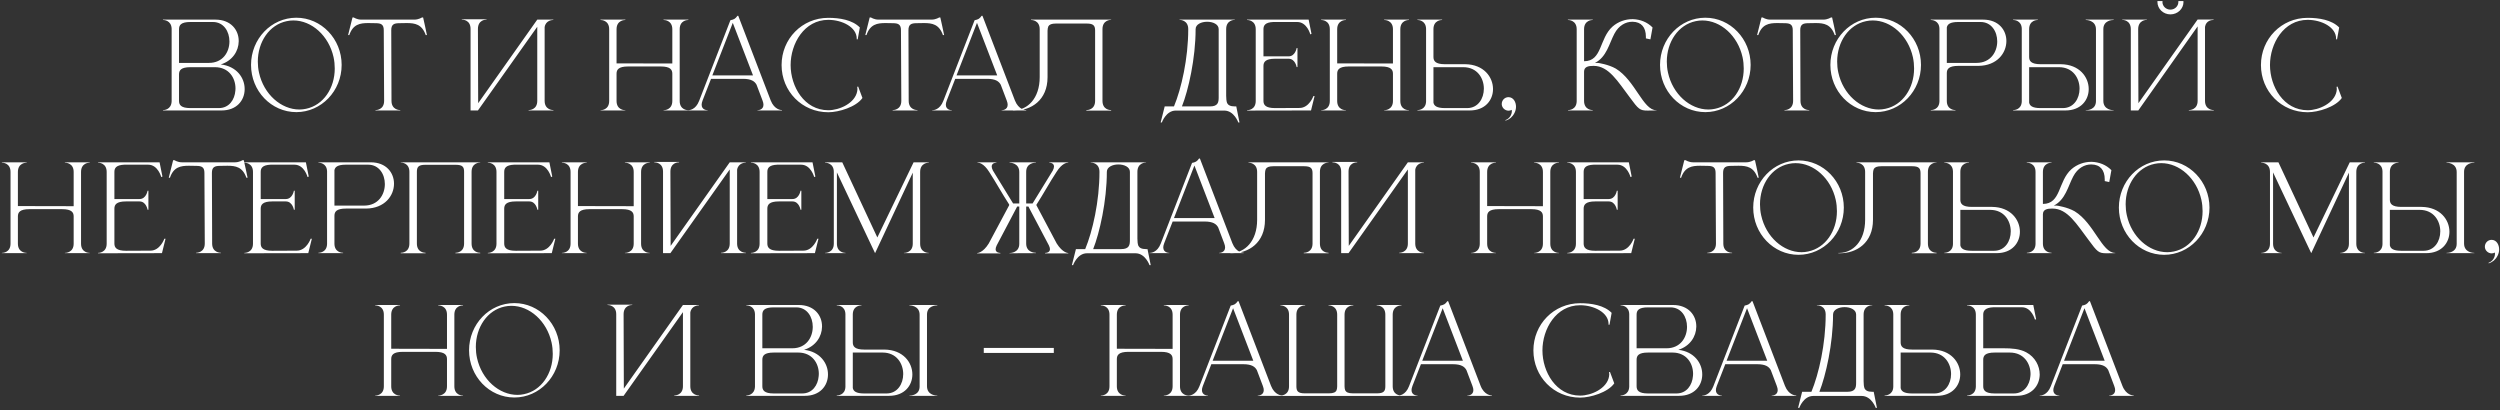 <?xml version="1.0" encoding="UTF-8"?> <svg xmlns="http://www.w3.org/2000/svg" width="841" height="138" viewBox="0 0 841 138" fill="none"><rect x="0" y="0" width="841" height="138" fill="#333333" stroke="none"/> <path d="M60.221 21.16H70.301C74.941 21.16 77.141 17.56 77.181 14.04V13.92C77.181 10.6 75.261 7.4 71.621 7.4H64.061C60.821 7.4 60.221 8.48 60.221 9.84V21.16ZM60.221 25.04V33.92C60.221 35.24 60.821 36.36 64.061 36.36H73.621C77.061 36.36 78.941 33.56 79.181 30.48C79.221 30.24 79.221 30 79.221 29.76C79.221 26.2 76.981 22.6 72.301 22.6H64.061C60.821 22.6 60.221 23.68 60.221 25.04ZM57.741 34.08V9.64C57.621 6.8 55.101 6.72 54.861 6.72H54.821V6.6H72.461C77.661 6.6 80.301 10.08 80.301 13.76V13.92C80.261 17.16 78.221 20.44 74.261 21.68C79.621 22.28 82.301 26.2 82.301 29.92V30.16C82.221 33.8 79.621 37.16 74.501 37.16H54.821V37.04H54.861C55.101 37.04 57.621 36.96 57.741 34.08ZM99.69 5.96C108.09 5.96 114.93 13.08 114.93 21.84C114.93 30.6 108.09 37.72 99.69 37.72C91.25 37.72 84.45 30.6 84.45 21.84C84.45 13.08 91.25 5.96 99.69 5.96ZM96.45 7.12C90.61 8.32 86.73 14.08 86.73 20.72C86.73 21.92 86.85 23.2 87.13 24.44C88.73 31.72 94.57 36.84 100.73 36.84C101.45 36.84 102.21 36.76 102.93 36.6C108.77 35.4 112.61 29.68 112.61 23.04C112.61 21.8 112.49 20.52 112.21 19.24C110.61 12 104.85 6.88 98.69 6.88C97.93 6.88 97.21 6.96 96.45 7.12ZM134.658 37.16H126.298V37.04C126.578 37.04 129.218 36.96 129.218 33.92L129.098 10.16C129.098 8.24 128.218 7.8 126.338 7.8L123.898 7.76C121.098 7.76 118.738 8.16 117.498 11.8H117.098L118.578 5.88H119.018C119.018 5.88 120.098 6.6 121.498 6.6H139.418C140.818 6.6 141.938 5.88 141.938 5.88H142.338C142.818 7.84 143.178 9.8 143.618 11.8H143.218C141.938 8.16 139.618 7.76 136.818 7.76L134.378 7.8C132.498 7.8 131.618 8.24 131.618 10.16L131.698 33.92C131.698 36.96 134.378 37.04 134.658 37.04V37.16ZM158.296 9.72C158.296 6.72 155.736 6.6 155.376 6.6H155.336V6.48H163.696V6.6H163.656C163.296 6.6 160.776 6.72 160.776 9.72L160.856 34.72L180.736 6.6H186.136V6.72H186.096C185.856 6.72 183.576 6.8 183.216 9.12V33.92C183.216 36.96 185.896 37.04 186.176 37.04V37.16H177.816V37.04C178.096 37.04 180.736 36.96 180.736 33.92V9L160.776 37.16H158.296V9.72ZM204.928 9.84C204.928 6.8 202.288 6.72 202.007 6.72V6.6H210.368V6.72C210.088 6.72 207.408 6.8 207.408 9.84V21.32L226.168 21.36V9.84C226.168 6.8 223.488 6.72 223.208 6.72V6.6H231.568V6.72C231.288 6.72 228.648 6.8 228.648 9.84V33.96C228.648 37 231.288 37.08 231.568 37.08V37.16H223.208V37.08C223.488 37.08 226.168 37 226.168 33.96V24.8C226.168 23.48 225.528 22.36 222.288 22.36H211.288C208.008 22.36 207.408 23.48 207.408 24.8V33.96C207.408 37 210.088 37.08 210.368 37.08V37.16H202.007V37.08C202.288 37.08 204.928 37 204.928 33.96V9.84ZM263.07 37.16H254.79V37.08C254.91 37.08 256.83 37.04 256.83 35.24C256.83 34.88 256.75 34.4 256.51 33.8L254.51 28.52C253.91 27.4 252.79 26.52 249.95 26.52H239.19L236.35 33.8C236.11 34.4 236.03 34.88 236.03 35.24C236.03 37.04 237.95 37.08 238.07 37.08V37.16H231.43V37.08H231.47C231.87 37.08 234.03 36.96 235.19 33.92L245.71 6.8C246.87 6.56 247.35 6.36 248.07 5.32H248.35L259.27 33.8C260.51 36.96 262.83 37.04 263.07 37.04V37.16ZM253.31 25.36L246.51 7.68L239.63 25.36H253.31ZM278.646 37.76C269.766 37.76 262.926 30.68 262.926 21.88C262.926 13.12 269.766 6 278.646 6C282.446 6 286.726 6.68 289.246 9.24L288.526 13.24H288.206V13C288.206 9.12 283.286 6.68 278.646 6.68C270.526 6.68 265.966 14.68 265.966 21.88C265.966 29.08 270.526 37.08 278.646 37.08C282.406 37.08 287.646 34.72 288.366 30.68L288.446 29.96L288.366 29.2L288.686 29.12L290.126 32.96C288.006 36 282.166 37.76 278.646 37.76ZM308.643 37.16H300.283V37.04C300.563 37.04 303.203 36.96 303.203 33.92L303.083 10.16C303.083 8.24 302.203 7.8 300.323 7.8L297.883 7.76C295.083 7.76 292.723 8.16 291.483 11.8H291.083L292.563 5.88H293.003C293.003 5.88 294.083 6.6 295.483 6.6H313.403C314.803 6.6 315.923 5.88 315.923 5.88H316.323C316.803 7.84 317.163 9.8 317.603 11.8H317.203C315.923 8.16 313.603 7.76 310.803 7.76L308.363 7.8C306.483 7.8 305.603 8.24 305.603 10.16L305.683 33.92C305.683 36.96 308.363 37.04 308.643 37.04V37.16ZM345.219 37.16H336.939V37.08C337.059 37.08 338.979 37.04 338.979 35.24C338.979 34.88 338.899 34.4 338.659 33.8L336.659 28.52C336.059 27.4 334.939 26.52 332.099 26.52H321.339L318.499 33.8C318.259 34.4 318.179 34.88 318.179 35.24C318.179 37.04 320.099 37.08 320.219 37.08V37.16H313.579V37.08H313.619C314.019 37.08 316.179 36.96 317.339 33.92L327.859 6.8C329.019 6.56 329.499 6.36 330.219 5.32H330.499L341.419 33.8C342.659 36.96 344.979 37.04 345.219 37.04V37.16ZM335.459 25.36L328.659 7.68L321.779 25.36H335.459ZM352.395 10.32V25.96C352.395 33.72 346.875 37.2 341.235 37.2H340.755V37.08H341.195C345.555 37 349.755 33.24 349.755 25.92V9.84C349.755 6.8 347.115 6.72 346.835 6.72V6.6H373.795V6.68C373.515 6.68 370.875 6.76 370.875 9.8V33.92C370.875 36.92 373.395 37.04 373.755 37.04H373.795V37.2H365.435V37.04H365.475C365.835 37.04 368.395 36.92 368.395 33.92V10.28C368.395 8.68 367.875 7.92 365.595 7.92H355.195C353.755 7.92 353.035 8.24 352.675 8.84C352.515 9.24 352.395 9.72 352.395 10.32ZM412.484 9.8V32.24C412.484 33.16 412.564 34.04 412.804 34.68C413.164 35.36 413.884 35.8 415.404 35.8H415.884L416.964 41.2H416.564C416.564 41.2 415.164 37.2 411.844 37.2H395.524C392.244 37.2 390.844 41.2 390.844 41.2H390.444L391.804 35.8H394.924C397.404 29.84 399.724 19.72 399.724 9.8C399.724 6.76 397.044 6.68 396.764 6.68V6.6H415.404V6.68C415.124 6.68 412.484 6.76 412.484 9.8ZM409.964 9.8C409.964 8.16 408.044 7.32 406.084 7.32C404.164 7.32 402.204 8.16 402.204 9.8C402.204 19.64 399.764 30.36 397.604 35.8H407.004C409.764 35.8 409.964 34.4 409.964 32.72V9.8ZM422.427 9.84C422.427 6.8 419.787 6.72 419.507 6.72V6.6H440.227L441.187 11.4L440.787 11.56C440.787 11.56 439.707 7.4 436.387 7.4H428.347C425.587 7.52 425.027 8.56 425.027 9.84V18.96H433.467C435.747 18.96 436.187 16.16 436.187 16.16H436.467V22.56H436.187C436.187 22.56 435.747 19.76 433.467 19.76H428.907C425.667 19.76 425.027 20.88 425.027 22.2V33.92C425.027 35.24 425.667 36.36 428.907 36.36L437.147 36.32C440.427 36.32 441.827 32.32 441.827 32.32H442.227L441.027 37.16L419.507 37.2V37.08C419.787 37.08 422.427 37 422.427 33.96V9.84ZM447.349 9.84C447.349 6.8 444.709 6.72 444.429 6.72V6.6H452.789V6.72C452.509 6.72 449.829 6.8 449.829 9.84V21.32L468.589 21.36V9.84C468.589 6.8 465.909 6.72 465.629 6.72V6.6H473.989V6.72C473.709 6.72 471.069 6.8 471.069 9.84V33.96C471.069 37 473.709 37.08 473.989 37.08V37.16H465.629V37.08C465.909 37.08 468.589 37 468.589 33.96V24.8C468.589 23.48 467.949 22.36 464.709 22.36H453.709C450.429 22.36 449.829 23.48 449.829 24.8V33.96C449.829 37 452.509 37.08 452.789 37.08V37.16H444.429V37.08C444.709 37.08 447.349 37 447.349 33.96V9.84ZM493.572 36.36C497.212 36.36 499.172 33.16 499.172 29.84C499.172 26.28 496.932 22.6 492.252 22.6H482.212V34.52C482.412 35.56 483.252 36.36 486.052 36.36H493.572ZM494.412 37.16H476.812V37.04H476.852C477.092 37.04 479.652 36.96 479.732 34.12V9.68C479.652 6.8 477.092 6.72 476.852 6.72H476.812V6.6H485.132V6.72C484.852 6.72 482.212 6.8 482.212 9.8V19.16C482.212 20.48 482.812 21.6 486.092 21.6H492.932C499.132 21.68 502.252 25.92 502.252 29.96C502.252 33.64 499.652 37.16 494.412 37.16ZM506.468 40.6L506.428 40.4C507.828 39.92 508.588 38.56 508.588 37.36L508.548 36.96C508.188 37.16 507.788 37.24 507.428 37.24C506.268 37.2 505.268 36.28 505.188 35.12V34.96C505.188 33.76 506.148 32.68 507.468 32.68C509.188 32.72 509.988 34.4 509.988 35.92C509.988 37.4 509.188 38.8 508.228 39.64C507.748 40.04 507.188 40.36 506.468 40.6ZM530.398 9.84C530.398 6.8 527.718 6.72 527.438 6.72V6.6H535.798V6.72C535.518 6.72 532.878 6.8 532.878 9.84V20.6C539.038 20.6 537.918 12.96 542.478 8.92C544.358 7.28 546.758 6.44 549.158 6.44H549.318C551.718 6.52 554.118 7.4 555.918 9.24L555.198 13.24L553.678 12.92V12.36C553.678 9.16 552.118 7.36 549.198 7.32H549.078C546.918 7.32 544.558 8.52 543.078 11.36C541.318 14.68 540.478 19.16 536.558 21.16H537.518C537.678 21.16 541.118 21.68 543.558 23.08C550.118 27.08 552.718 37.08 557.198 37.08H557.238V37.16C555.998 37.16 555.038 37.2 554.278 37.2C551.638 37.2 551.198 36.76 548.238 32.72C544.238 27.44 541.198 22.16 536.078 22.16H536.038C534.398 22.16 532.878 22.4 532.878 24.12V33.92C532.878 36.96 535.518 37.04 535.798 37.04V37.16H527.478V37.04H527.518C527.758 37.04 530.318 36.96 530.398 34.08V9.84ZM573.674 5.96C582.074 5.96 588.914 13.08 588.914 21.84C588.914 30.6 582.074 37.72 573.674 37.72C565.234 37.72 558.434 30.6 558.434 21.84C558.434 13.08 565.234 5.96 573.674 5.96ZM570.434 7.12C564.594 8.32 560.714 14.08 560.714 20.72C560.714 21.92 560.834 23.2 561.114 24.44C562.714 31.72 568.554 36.84 574.714 36.84C575.434 36.84 576.194 36.76 576.914 36.6C582.754 35.4 586.594 29.68 586.594 23.04C586.594 21.8 586.474 20.52 586.194 19.24C584.594 12 578.834 6.88 572.674 6.88C571.914 6.88 571.194 6.96 570.434 7.12ZM608.643 37.16H600.283V37.04C600.563 37.04 603.203 36.96 603.203 33.92L603.083 10.16C603.083 8.24 602.203 7.8 600.323 7.8L597.883 7.76C595.083 7.76 592.723 8.16 591.483 11.8H591.083L592.563 5.88H593.003C593.003 5.88 594.083 6.6 595.483 6.6H613.403C614.803 6.6 615.923 5.88 615.923 5.88H616.323C616.803 7.84 617.163 9.8 617.603 11.8H617.203C615.923 8.16 613.603 7.76 610.803 7.76L608.363 7.8C606.483 7.8 605.603 8.24 605.603 10.16L605.683 33.92C605.683 36.96 608.363 37.04 608.643 37.04V37.16ZM630.979 5.96C639.379 5.96 646.219 13.08 646.219 21.84C646.219 30.6 639.379 37.72 630.979 37.72C622.539 37.72 615.739 30.6 615.739 21.84C615.739 13.08 622.539 5.96 630.979 5.96ZM627.739 7.12C621.899 8.32 618.019 14.08 618.019 20.72C618.019 21.92 618.139 23.2 618.419 24.44C620.019 31.72 625.859 36.84 632.019 36.84C632.739 36.84 633.499 36.76 634.219 36.6C640.059 35.4 643.899 29.68 643.899 23.04C643.899 21.8 643.779 20.52 643.499 19.24C641.899 12 636.139 6.88 629.979 6.88C629.219 6.88 628.499 6.96 627.739 7.12ZM664.908 21.16C669.628 21.16 671.868 17.48 671.868 13.92C671.868 10.6 669.908 7.4 666.268 7.4H658.708C655.948 7.4 655.108 8.2 654.908 9.24V21.16H664.908ZM657.828 37.16H649.507V37.04H649.548C649.788 37.04 652.348 36.96 652.428 34.08V9.64C652.348 6.8 649.788 6.72 649.548 6.72H649.507V6.6H667.108C672.348 6.6 674.948 10.12 674.948 13.8C674.948 17.84 671.828 22.08 665.588 22.16H658.788C655.508 22.16 654.908 23.28 654.908 24.6V33.96C654.908 36.96 657.548 37.04 657.828 37.04V37.16ZM693.963 36.36C697.603 36.36 699.563 33.16 699.563 29.84C699.563 26.28 697.323 22.6 692.643 22.6H682.603V34.52C682.803 35.56 683.643 36.36 686.403 36.36H693.963ZM694.803 37.16H677.203V37.04H677.243C677.483 37.04 680.043 36.96 680.123 34.12V9.64C680.043 6.8 677.483 6.72 677.243 6.72H677.203V6.6H685.523V6.72C685.243 6.72 682.603 6.8 682.603 9.8V19.16C682.603 20.48 683.203 21.6 686.483 21.6H693.283C699.523 21.68 702.643 25.92 702.643 29.96C702.643 33.64 700.043 37.16 694.803 37.16ZM711.043 37.16H701.643V37.08H701.683C702.123 37.08 705.083 36.96 705.083 34V9.88C705.083 6.76 701.803 6.72 701.643 6.72V6.6H711.043V6.72H711.003C710.563 6.72 707.563 6.84 707.563 9.8V33.92C707.563 37 710.723 37.08 711.003 37.08H711.043V37.16ZM734.483 0.36C734.483 0.44 734.523 0.56 734.523 0.68C734.523 2.96 732.562 4.84 730.123 4.84C727.723 4.84 725.763 2.96 725.763 0.68V0.36H727.483C727.443 0.44 727.443 0.56 727.443 0.68C727.443 2.08 728.643 3.24 730.123 3.24C731.603 3.24 732.803 2.08 732.803 0.68V0.36H734.483ZM716.803 9.8C716.803 6.76 714.163 6.68 713.882 6.68V6.6H722.243V6.68C721.963 6.68 719.283 6.76 719.283 9.8L719.363 34.72L739.283 6.56H744.643V6.72H744.563C744.123 6.72 742.123 6.84 741.763 9.04V33.92C741.763 36.96 744.443 37.04 744.723 37.04V37.16H736.323V37.04C736.603 37.04 739.283 36.96 739.283 33.92V8.88L719.323 37.16H716.803V9.8ZM776.303 37.76C767.423 37.76 760.583 30.68 760.583 21.88C760.583 13.12 767.423 6 776.303 6C780.103 6 784.383 6.68 786.903 9.24L786.183 13.24H785.863V13C785.863 9.12 780.943 6.68 776.303 6.68C768.183 6.68 763.623 14.68 763.623 21.88C763.623 29.08 768.183 37.08 776.303 37.08C780.062 37.08 785.303 34.72 786.023 30.68L786.103 29.96L786.023 29.2L786.343 29.12L787.783 32.96C785.663 36 779.823 37.76 776.303 37.76ZM3.541 57.84C3.541 54.8 0.901 54.72 0.621 54.72V54.6H8.981V54.72C8.701 54.72 6.021 54.8 6.021 57.84V69.32L24.781 69.36V57.84C24.781 54.8 22.101 54.72 21.821 54.72V54.6H30.181V54.72C29.901 54.72 27.261 54.8 27.261 57.84V81.96C27.261 85 29.901 85.08 30.181 85.08V85.16H21.821V85.08C22.101 85.08 24.781 85 24.781 81.96V72.8C24.781 71.48 24.141 70.36 20.901 70.36H9.901C6.621 70.36 6.021 71.48 6.021 72.8V81.96C6.021 85 8.701 85.08 8.981 85.08V85.16H0.621V85.08C0.901 85.08 3.541 85 3.541 81.96V57.84ZM35.884 57.84C35.884 54.8 33.244 54.72 32.964 54.72V54.6H53.684L54.644 59.4L54.244 59.56C54.244 59.56 53.164 55.4 49.844 55.4H41.804C39.044 55.52 38.484 56.56 38.484 57.84V66.96H46.924C49.204 66.96 49.644 64.16 49.644 64.16H49.924V70.56H49.644C49.644 70.56 49.204 67.76 46.924 67.76H42.364C39.124 67.76 38.484 68.88 38.484 70.2V81.92C38.484 83.24 39.124 84.36 42.364 84.36L50.604 84.32C53.884 84.32 55.284 80.32 55.284 80.32H55.684L54.484 85.16L32.964 85.2V85.08C33.244 85.08 35.884 85 35.884 81.96V57.84ZM74.326 85.16H65.966V85.04C66.246 85.04 68.886 84.96 68.886 81.92L68.766 58.16C68.766 56.24 67.886 55.8 66.006 55.8L63.566 55.76C60.766 55.76 58.406 56.16 57.166 59.8H56.766L58.246 53.88H58.686C58.686 53.88 59.766 54.6 61.166 54.6H79.086C80.486 54.6 81.606 53.88 81.606 53.88H82.006C82.486 55.84 82.846 57.8 83.286 59.8H82.886C81.606 56.16 79.286 55.76 76.486 55.76L74.046 55.8C72.166 55.8 71.286 56.24 71.286 58.16L71.366 81.92C71.366 84.96 74.046 85.04 74.326 85.04V85.16ZM85.102 57.84C85.102 54.8 82.462 54.72 82.182 54.72V54.6H102.902L103.862 59.4L103.462 59.56C103.462 59.56 102.382 55.4 99.062 55.4H91.022C88.262 55.52 87.702 56.56 87.702 57.84V66.96H96.142C98.422 66.96 98.862 64.16 98.862 64.16H99.142V70.56H98.862C98.862 70.56 98.422 67.76 96.142 67.76H91.582C88.342 67.76 87.702 68.88 87.702 70.2V81.92C87.702 83.24 88.342 84.36 91.582 84.36L99.822 84.32C103.102 84.32 104.502 80.32 104.502 80.32H104.902L103.702 85.16L82.182 85.2V85.08C82.462 85.08 85.102 85 85.102 81.96V57.84ZM122.505 69.16C127.225 69.16 129.465 65.48 129.465 61.92C129.465 58.6 127.505 55.4 123.865 55.4H116.305C113.545 55.4 112.705 56.2 112.505 57.24V69.16H122.505ZM115.425 85.16H107.105V85.04H107.145C107.385 85.04 109.945 84.96 110.025 82.08V57.64C109.945 54.8 107.385 54.72 107.145 54.72H107.105V54.6H124.705C129.945 54.6 132.545 58.12 132.545 61.8C132.545 65.84 129.425 70.08 123.185 70.16H116.385C113.105 70.16 112.505 71.28 112.505 72.6V81.96C112.505 84.96 115.145 85.04 115.425 85.04V85.16ZM161.56 85.2H153.2V85.04H153.24C153.6 85.04 156.12 84.92 156.12 81.92V57.8C156.12 56.2 155.64 55.44 153.36 55.44H143C140.76 55.44 140.24 56.2 140.24 57.8V81.92C140.24 84.92 142.76 85.04 143.12 85.04H143.16V85.2H134.8V85.04H134.84C135.2 85.04 137.72 84.92 137.72 81.92V57.8C137.72 54.76 135.08 54.68 134.8 54.68V54.6H161.56V54.68C161.28 54.68 158.64 54.76 158.64 57.8V81.92C158.64 84.92 161.16 85.04 161.52 85.04H161.56V85.2ZM167.016 57.84C167.016 54.8 164.376 54.72 164.096 54.72V54.6H184.816L185.776 59.4L185.376 59.56C185.376 59.56 184.296 55.4 180.976 55.4H172.936C170.176 55.52 169.616 56.56 169.616 57.84V66.96H178.056C180.336 66.96 180.776 64.16 180.776 64.16H181.056V70.56H180.776C180.776 70.56 180.336 67.76 178.056 67.76H173.496C170.256 67.76 169.616 68.88 169.616 70.2V81.92C169.616 83.24 170.256 84.36 173.496 84.36L181.736 84.32C185.016 84.32 186.416 80.32 186.416 80.32H186.816L185.616 85.16L164.096 85.2V85.08C164.376 85.08 167.016 85 167.016 81.96V57.84ZM191.939 57.84C191.939 54.8 189.299 54.72 189.019 54.72V54.6H197.379V54.72C197.099 54.72 194.419 54.8 194.419 57.84V69.32L213.179 69.36V57.84C213.179 54.8 210.499 54.72 210.219 54.72V54.6H218.579V54.72C218.299 54.72 215.659 54.8 215.659 57.84V81.96C215.659 85 218.299 85.08 218.579 85.08V85.16H210.219V85.08C210.499 85.08 213.179 85 213.179 81.96V72.8C213.179 71.48 212.539 70.36 209.299 70.36H198.299C195.019 70.36 194.419 71.48 194.419 72.8V81.96C194.419 85 197.099 85.08 197.379 85.08V85.16H189.019V85.08C189.299 85.08 191.939 85 191.939 81.96V57.84ZM223.042 57.72C223.042 54.72 220.482 54.6 220.122 54.6H220.082V54.48H228.442V54.6H228.402C228.042 54.6 225.522 54.72 225.522 57.72L225.602 82.72L245.482 54.6H250.882V54.72H250.842C250.602 54.72 248.322 54.8 247.962 57.12V81.92C247.962 84.96 250.642 85.04 250.922 85.04V85.16H242.562V85.04C242.842 85.04 245.482 84.96 245.482 81.92V57L225.522 85.16H223.042V57.72ZM255.532 57.84C255.532 54.8 252.892 54.72 252.612 54.72V54.6H273.332L274.292 59.4L273.892 59.56C273.892 59.56 272.812 55.4 269.492 55.4H261.452C258.692 55.52 258.132 56.56 258.132 57.84V66.96H266.572C268.852 66.96 269.292 64.16 269.292 64.16H269.572V70.56H269.292C269.292 70.56 268.852 67.76 266.572 67.76H262.012C258.772 67.76 258.132 68.88 258.132 70.2V81.92C258.132 83.24 258.772 84.36 262.012 84.36L270.252 84.32C273.532 84.32 274.932 80.32 274.932 80.32H275.332L274.132 85.16L252.612 85.2V85.08C252.892 85.08 255.532 85 255.532 81.96V57.84ZM280.495 57.84C280.495 54.8 277.815 54.72 277.535 54.72V54.6H283.335L295.135 79.88L307.335 54.6H312.455V54.72C312.175 54.72 309.535 54.8 309.535 57.84V81.96C309.535 85 312.175 85.08 312.455 85.08V85.16H304.095V85.08C304.375 85.08 307.055 85 307.055 81.96V58.08C303.135 66.44 294.935 83.96 294.375 85.16L293.495 83.32C291.135 78.32 284.775 64.92 281.535 58V81.96C281.535 85 284.175 85.08 284.455 85.08V85.16H277.535V85.08C277.815 85.08 280.495 85 280.495 81.96V57.84ZM348.647 69.04L355.487 81.92C357.487 85.08 359.287 85.12 359.367 85.12V85.24H351.567V85.08H351.607C351.807 85.08 353.207 85.04 353.207 83.8C353.207 83.48 353.087 83.08 352.847 82.56L346.247 70.04L345.967 69.48H345.207V81.92C345.207 84.92 348.047 85.04 348.447 85.04H348.487V85.16C345.367 85.16 342.727 85.2 339.607 85.2V85.12H339.647C339.927 85.12 342.887 85.04 342.887 82V69.48H342.167L341.887 70.04L335.287 82.56C335.047 83.08 334.927 83.52 334.927 83.84C334.927 85.04 336.287 85.08 336.487 85.08H336.527V85.24H328.727V85.12C328.807 85.12 330.647 85.08 332.607 81.92L339.487 69.04V68.8C337.207 65.28 334.967 61.24 332.767 57.84C330.887 54.84 329.247 54.72 328.887 54.72H328.807V54.6H335.207V54.72C335.087 54.72 333.607 54.76 333.607 56C333.607 56.36 333.727 56.8 334.007 57.36L340.807 68.44H342.887V57.88C342.887 54.76 339.767 54.72 339.607 54.72V54.6H348.487V54.72H348.447C348.047 54.72 345.207 54.84 345.207 57.8V68.44H347.367L354.167 57.36C354.447 56.8 354.567 56.36 354.567 56C354.567 54.76 353.087 54.72 352.967 54.72V54.6H359.367V54.72H359.287C358.927 54.72 357.287 54.84 355.407 57.84C353.167 61.24 350.927 65.36 348.647 68.88V69.04ZM382.621 57.8V80.24C382.621 81.16 382.701 82.04 382.941 82.68C383.301 83.36 384.021 83.8 385.541 83.8H386.021L387.101 89.2H386.701C386.701 89.2 385.301 85.2 381.981 85.2H365.661C362.381 85.2 360.981 89.2 360.981 89.2H360.581L361.941 83.8H365.061C367.541 77.84 369.861 67.72 369.861 57.8C369.861 54.76 367.181 54.68 366.901 54.68V54.6H385.541V54.68C385.261 54.68 382.621 54.76 382.621 57.8ZM380.101 57.8C380.101 56.16 378.181 55.32 376.221 55.32C374.301 55.32 372.341 56.16 372.341 57.8C372.341 67.64 369.901 78.36 367.741 83.8H377.141C379.901 83.8 380.101 82.4 380.101 80.72V57.8ZM418.363 85.16H410.083V85.08C410.203 85.08 412.123 85.04 412.123 83.24C412.123 82.88 412.043 82.4 411.803 81.8L409.803 76.52C409.203 75.4 408.083 74.52 405.243 74.52H394.483L391.643 81.8C391.403 82.4 391.323 82.88 391.323 83.24C391.323 85.04 393.243 85.08 393.363 85.08V85.16H386.723V85.08H386.763C387.163 85.08 389.323 84.96 390.483 81.92L401.003 54.8C402.163 54.56 402.643 54.36 403.363 53.32H403.643L414.563 81.8C415.803 84.96 418.123 85.04 418.363 85.04V85.16ZM408.603 73.36L401.803 55.68L394.923 73.36H408.603ZM425.539 58.32V73.96C425.539 81.72 420.019 85.2 414.379 85.2H413.899V85.08H414.339C418.699 85 422.899 81.24 422.899 73.92V57.84C422.899 54.8 420.259 54.72 419.979 54.72V54.6H446.939V54.68C446.659 54.68 444.019 54.76 444.019 57.8V81.92C444.019 84.92 446.539 85.04 446.899 85.04H446.939V85.2H438.579V85.04H438.619C438.979 85.04 441.539 84.92 441.539 81.92V58.28C441.539 56.68 441.019 55.92 438.739 55.92H428.339C426.899 55.92 426.179 56.24 425.819 56.84C425.659 57.24 425.539 57.72 425.539 58.32ZM451.167 57.72C451.167 54.72 448.607 54.6 448.247 54.6H448.207V54.48H456.567V54.6H456.527C456.167 54.6 453.647 54.72 453.647 57.72L453.727 82.72L473.607 54.6H479.007V54.72H478.967C478.727 54.72 476.447 54.8 476.087 57.12V81.92C476.087 84.96 478.767 85.04 479.047 85.04V85.16H470.687V85.04C470.967 85.04 473.607 84.96 473.607 81.92V57L453.647 85.16H451.167V57.72ZM497.799 57.84C497.799 54.8 495.159 54.72 494.879 54.72V54.6H503.239V54.72C502.959 54.72 500.279 54.8 500.279 57.84V69.32L519.039 69.36V57.84C519.039 54.8 516.359 54.72 516.079 54.72V54.6H524.439V54.72C524.159 54.72 521.519 54.8 521.519 57.84V81.96C521.519 85 524.159 85.08 524.439 85.08V85.16H516.079V85.08C516.359 85.08 519.039 85 519.039 81.96V72.8C519.039 71.48 518.399 70.36 515.159 70.36H504.159C500.879 70.36 500.279 71.48 500.279 72.8V81.96C500.279 85 502.959 85.08 503.239 85.08V85.16H494.879V85.08C495.159 85.08 497.799 85 497.799 81.96V57.84ZM530.141 57.84C530.141 54.8 527.501 54.72 527.221 54.72V54.6H547.941L548.901 59.4L548.501 59.56C548.501 59.56 547.421 55.4 544.101 55.4H536.061C533.301 55.52 532.741 56.56 532.741 57.84V66.96H541.181C543.461 66.96 543.901 64.16 543.901 64.16H544.181V70.56H543.901C543.901 70.56 543.461 67.76 541.181 67.76H536.621C533.381 67.76 532.741 68.88 532.741 70.2V81.92C532.741 83.24 533.381 84.36 536.621 84.36L544.861 84.32C548.141 84.32 549.541 80.32 549.541 80.32H549.941L548.741 85.16L527.221 85.2V85.08C527.501 85.08 530.141 85 530.141 81.96V57.84ZM582.686 85.16H574.326V85.04C574.606 85.04 577.246 84.96 577.246 81.92L577.126 58.16C577.126 56.24 576.246 55.8 574.366 55.8L571.926 55.76C569.126 55.76 566.766 56.16 565.526 59.8H565.126L566.606 53.88H567.046C567.046 53.88 568.126 54.6 569.526 54.6H587.446C588.846 54.6 589.966 53.88 589.966 53.88H590.366C590.846 55.84 591.206 57.8 591.646 59.8H591.246C589.966 56.16 587.646 55.76 584.846 55.76L582.406 55.8C580.526 55.8 579.646 56.24 579.646 58.16L579.726 81.92C579.726 84.96 582.406 85.04 582.686 85.04V85.16ZM605.022 53.96C613.422 53.96 620.262 61.08 620.262 69.84C620.262 78.6 613.422 85.72 605.022 85.72C596.582 85.72 589.782 78.6 589.782 69.84C589.782 61.08 596.582 53.96 605.022 53.96ZM601.782 55.12C595.942 56.32 592.062 62.08 592.062 68.72C592.062 69.92 592.182 71.2 592.462 72.44C594.062 79.72 599.902 84.84 606.062 84.84C606.782 84.84 607.542 84.76 608.262 84.6C614.102 83.4 617.942 77.68 617.942 71.04C617.942 69.8 617.822 68.52 617.542 67.24C615.942 60 610.182 54.88 604.022 54.88C603.262 54.88 602.542 54.96 601.782 55.12ZM630.07 58.32V73.96C630.07 81.72 624.55 85.2 618.91 85.2H618.43V85.08H618.87C623.23 85 627.43 81.24 627.43 73.92V57.84C627.43 54.8 624.79 54.72 624.51 54.72V54.6H651.47V54.68C651.19 54.68 648.55 54.76 648.55 57.8V81.92C648.55 84.92 651.07 85.04 651.43 85.04H651.47V85.2H643.11V85.04H643.15C643.51 85.04 646.07 84.92 646.07 81.92V58.28C646.07 56.68 645.55 55.92 643.27 55.92H632.87C631.43 55.92 630.71 56.24 630.35 56.84C630.19 57.24 630.07 57.72 630.07 58.32ZM670.818 84.36C674.458 84.36 676.418 81.16 676.418 77.84C676.418 74.28 674.178 70.6 669.498 70.6H659.458V82.52C659.658 83.56 660.498 84.36 663.298 84.36H670.818ZM671.658 85.16H654.058V85.04H654.098C654.338 85.04 656.898 84.96 656.978 82.12V57.68C656.898 54.8 654.338 54.72 654.098 54.72H654.058V54.6H662.378V54.72C662.098 54.72 659.458 54.8 659.458 57.8V67.16C659.458 68.48 660.058 69.6 663.338 69.6H670.178C676.378 69.68 679.498 73.92 679.498 77.96C679.498 81.64 676.898 85.16 671.658 85.16ZM684.754 57.84C684.754 54.8 682.074 54.72 681.794 54.72V54.6H690.154V54.72C689.874 54.72 687.234 54.8 687.234 57.84V68.6C693.394 68.6 692.274 60.96 696.834 56.92C698.714 55.28 701.114 54.44 703.514 54.44H703.674C706.074 54.52 708.474 55.4 710.274 57.24L709.554 61.24L708.034 60.92V60.36C708.034 57.16 706.474 55.36 703.554 55.32H703.434C701.274 55.32 698.914 56.52 697.434 59.36C695.674 62.68 694.834 67.16 690.914 69.16H691.874C692.034 69.16 695.474 69.68 697.914 71.08C704.474 75.08 707.074 85.08 711.554 85.08H711.594V85.16C710.354 85.16 709.394 85.2 708.634 85.2C705.994 85.2 705.554 84.76 702.594 80.72C698.594 75.44 695.554 70.16 690.434 70.16H690.394C688.754 70.16 687.234 70.4 687.234 72.12V81.92C687.234 84.96 689.874 85.04 690.154 85.04V85.16H681.834V85.04H681.874C682.114 85.04 684.674 84.96 684.754 82.08V57.84ZM728.03 53.96C736.43 53.96 743.27 61.08 743.27 69.84C743.27 78.6 736.43 85.72 728.03 85.72C719.59 85.72 712.79 78.6 712.79 69.84C712.79 61.08 719.59 53.96 728.03 53.96ZM724.79 55.12C718.95 56.32 715.07 62.08 715.07 68.72C715.07 69.92 715.19 71.2 715.47 72.44C717.07 79.72 722.91 84.84 729.07 84.84C729.79 84.84 730.55 84.76 731.27 84.6C737.11 83.4 740.95 77.68 740.95 71.04C740.95 69.8 740.83 68.52 740.55 67.24C738.95 60 733.19 54.88 727.03 54.88C726.27 54.88 725.55 54.96 724.79 55.12ZM763.62 57.84C763.62 54.8 760.94 54.72 760.66 54.72V54.6H766.46L778.26 79.88L790.46 54.6H795.58V54.72C795.3 54.72 792.66 54.8 792.66 57.84V81.96C792.66 85 795.3 85.08 795.58 85.08V85.16H787.22V85.08C787.5 85.08 790.18 85 790.18 81.96V58.08C786.26 66.44 778.06 83.96 777.5 85.16L776.62 83.32C774.26 78.32 767.9 64.92 764.66 58V81.96C764.66 85 767.3 85.08 767.58 85.08V85.16H760.66V85.08C760.94 85.08 763.62 85 763.62 81.96V57.84ZM815.31 84.36C818.95 84.36 820.91 81.16 820.91 77.84C820.91 74.28 818.67 70.6 813.99 70.6H803.95V82.52C804.15 83.56 804.99 84.36 807.75 84.36H815.31ZM816.15 85.16H798.55V85.04H798.59C798.83 85.04 801.39 84.96 801.47 82.12V57.64C801.39 54.8 798.83 54.72 798.59 54.72H798.55V54.6H806.87V54.72C806.59 54.72 803.95 54.8 803.95 57.8V67.16C803.95 68.48 804.55 69.6 807.83 69.6H814.63C820.87 69.68 823.99 73.92 823.99 77.96C823.99 81.64 821.39 85.16 816.15 85.16ZM832.39 85.16H822.99V85.08H823.03C823.47 85.08 826.43 84.96 826.43 82V57.88C826.43 54.76 823.15 54.72 822.99 54.72V54.6H832.39V54.72H832.35C831.91 54.72 828.91 54.84 828.91 57.8V81.92C828.91 85 832.07 85.08 832.35 85.08H832.39V85.16ZM837.19 88.6L837.15 88.4C838.55 87.92 839.31 86.56 839.31 85.36L839.27 84.96C838.91 85.16 838.51 85.24 838.15 85.24C836.99 85.2 835.99 84.28 835.91 83.12V82.96C835.91 81.76 836.87 80.68 838.19 80.68C839.91 80.72 840.71 82.4 840.71 83.92C840.71 85.4 839.91 86.8 838.95 87.64C838.47 88.04 837.91 88.36 837.19 88.6ZM129.127 105.84C129.127 102.8 126.487 102.72 126.207 102.72V102.6H134.567V102.72C134.287 102.72 131.607 102.8 131.607 105.84V117.32L150.367 117.36V105.84C150.367 102.8 147.687 102.72 147.407 102.72V102.6H155.767V102.72C155.487 102.72 152.847 102.8 152.847 105.84V129.96C152.847 133 155.487 133.08 155.767 133.08V133.16H147.407V133.08C147.687 133.08 150.367 133 150.367 129.96V120.8C150.367 119.48 149.727 118.36 146.487 118.36H135.487C132.207 118.36 131.607 119.48 131.607 120.8V129.96C131.607 133 134.287 133.08 134.567 133.08V133.16H126.207V133.08C126.487 133.08 129.127 133 129.127 129.96V105.84ZM173.03 101.96C181.43 101.96 188.27 109.08 188.27 117.84C188.27 126.6 181.43 133.72 173.03 133.72C164.59 133.72 157.79 126.6 157.79 117.84C157.79 109.08 164.59 101.96 173.03 101.96ZM169.79 103.12C163.95 104.32 160.07 110.08 160.07 116.72C160.07 117.92 160.19 119.2 160.47 120.44C162.07 127.72 167.91 132.84 174.07 132.84C174.79 132.84 175.55 132.76 176.27 132.6C182.11 131.4 185.95 125.68 185.95 119.04C185.95 117.8 185.83 116.52 185.55 115.24C183.95 108 178.19 102.88 172.03 102.88C171.27 102.88 170.55 102.96 169.79 103.12ZM207.3 105.72C207.3 102.72 204.74 102.6 204.38 102.6H204.34V102.48H212.7V102.6H212.66C212.3 102.6 209.78 102.72 209.78 105.72L209.86 130.72L229.74 102.6H235.14V102.72H235.1C234.86 102.72 232.58 102.8 232.22 105.12V129.92C232.22 132.96 234.9 133.04 235.18 133.04V133.16H226.82V133.04C227.1 133.04 229.74 132.96 229.74 129.92V105L209.78 133.16H207.3V105.72ZM256.451 117.16H266.531C271.171 117.16 273.371 113.56 273.411 110.04V109.92C273.411 106.6 271.491 103.4 267.851 103.4H260.291C257.051 103.4 256.451 104.48 256.451 105.84V117.16ZM256.451 121.04V129.92C256.451 131.24 257.051 132.36 260.291 132.36H269.851C273.291 132.36 275.171 129.56 275.411 126.48C275.451 126.24 275.451 126 275.451 125.76C275.451 122.2 273.211 118.6 268.531 118.6H260.291C257.051 118.6 256.451 119.68 256.451 121.04ZM253.971 130.08V105.64C253.851 102.8 251.331 102.72 251.091 102.72H251.051V102.6H268.691C273.891 102.6 276.531 106.08 276.531 109.76V109.92C276.491 113.16 274.451 116.44 270.491 117.68C275.851 118.28 278.531 122.2 278.531 125.92V126.16C278.451 129.8 275.851 133.16 270.731 133.16H251.051V133.04H251.091C251.331 133.04 253.851 132.96 253.971 130.08ZM298.24 132.36C301.88 132.36 303.84 129.16 303.84 125.84C303.84 122.28 301.6 118.6 296.92 118.6H286.88V130.52C287.08 131.56 287.92 132.36 290.68 132.36H298.24ZM299.08 133.16H281.48V133.04H281.52C281.76 133.04 284.32 132.96 284.4 130.12V105.64C284.32 102.8 281.76 102.72 281.52 102.72H281.48V102.6H289.8V102.72C289.52 102.72 286.88 102.8 286.88 105.8V115.16C286.88 116.48 287.48 117.6 290.76 117.6H297.56C303.8 117.68 306.92 121.92 306.92 125.96C306.92 129.64 304.32 133.16 299.08 133.16ZM315.32 133.16H305.92V133.08H305.96C306.4 133.08 309.36 132.96 309.36 130V105.88C309.36 102.76 306.08 102.72 305.92 102.72V102.6H315.32V102.72H315.28C314.84 102.72 311.84 102.84 311.84 105.8V129.92C311.84 133 315 133.08 315.28 133.08H315.32V133.16ZM354.501 118.72H330.941V117.04H354.501V118.72ZM373.228 105.84C373.228 102.8 370.588 102.72 370.308 102.72V102.6H378.668V102.72C378.388 102.72 375.708 102.8 375.708 105.84V117.32L394.468 117.36V105.84C394.468 102.8 391.788 102.72 391.508 102.72V102.6H399.868V102.72C399.588 102.72 396.948 102.8 396.948 105.84V129.96C396.948 133 399.588 133.08 399.868 133.08V133.16H391.508V133.08C391.788 133.08 394.468 133 394.468 129.96V120.8C394.468 119.48 393.828 118.36 390.588 118.36H379.588C376.308 118.36 375.708 119.48 375.708 120.8V129.96C375.708 133 378.388 133.08 378.668 133.08V133.16H370.308V133.08C370.588 133.08 373.228 133 373.228 129.96V105.84ZM431.371 133.16H423.091V133.08C423.211 133.08 425.131 133.04 425.131 131.24C425.131 130.88 425.051 130.4 424.811 129.8L422.811 124.52C422.211 123.4 421.091 122.52 418.251 122.52H407.491L404.651 129.8C404.411 130.4 404.331 130.88 404.331 131.24C404.331 133.04 406.251 133.08 406.371 133.08V133.16H399.731V133.08H399.771C400.171 133.08 402.331 132.96 403.491 129.92L414.011 102.8C415.171 102.56 415.651 102.36 416.371 101.32H416.651L427.571 129.8C428.811 132.96 431.131 133.04 431.371 133.04V133.16ZM421.611 121.36L414.811 103.68L407.931 121.36H421.611ZM471.467 133.2H430.707V133.08C430.987 133.08 433.627 133 433.627 129.96V105.84C433.627 102.8 430.987 102.72 430.707 102.72V102.6H439.067V102.72C438.787 102.72 436.107 102.8 436.107 105.84V129.96C436.107 131.56 436.627 132.32 438.907 132.32H447.067C448.587 132.32 449.347 131.96 449.627 131.24C449.747 130.88 449.827 130.48 449.827 129.96V105.84C449.827 102.8 447.187 102.72 446.907 102.72V102.6H455.267V102.72C454.987 102.72 452.307 102.8 452.307 105.84V129.96C452.307 130.48 452.387 130.88 452.507 131.24C452.827 131.96 453.547 132.32 455.107 132.32H463.227C465.507 132.32 466.027 131.56 466.027 129.96V105.84C466.027 102.8 463.387 102.72 463.107 102.72V102.6H471.467V102.72C471.187 102.72 468.507 102.8 468.507 105.84V129.96C468.507 133 471.187 133.08 471.467 133.08V133.2ZM501.879 133.16H493.599V133.08C493.719 133.08 495.639 133.04 495.639 131.24C495.639 130.88 495.559 130.4 495.319 129.8L493.319 124.52C492.719 123.4 491.599 122.52 488.759 122.52H477.999L475.159 129.8C474.919 130.4 474.839 130.88 474.839 131.24C474.839 133.04 476.759 133.08 476.879 133.08V133.16H470.239V133.08H470.279C470.679 133.08 472.839 132.96 473.999 129.92L484.519 102.8C485.679 102.56 486.159 102.36 486.879 101.32H487.159L498.079 129.8C499.319 132.96 501.639 133.04 501.879 133.04V133.16ZM492.119 121.36L485.319 103.68L478.439 121.36H492.119ZM531.556 133.76C522.676 133.76 515.836 126.68 515.836 117.88C515.836 109.12 522.676 102 531.556 102C535.356 102 539.636 102.68 542.156 105.24L541.436 109.24H541.116V109C541.116 105.12 536.196 102.68 531.556 102.68C523.436 102.68 518.876 110.68 518.876 117.88C518.876 125.08 523.436 133.08 531.556 133.08C535.316 133.08 540.556 130.72 541.276 126.68L541.356 125.96L541.276 125.2L541.596 125.12L543.036 128.96C540.916 132 535.076 133.76 531.556 133.76ZM550.553 117.16H560.633C565.273 117.16 567.473 113.56 567.513 110.04V109.92C567.513 106.6 565.593 103.4 561.953 103.4H554.393C551.153 103.4 550.553 104.48 550.553 105.84V117.16ZM550.553 121.04V129.92C550.553 131.24 551.153 132.36 554.393 132.36H563.953C567.393 132.36 569.273 129.56 569.513 126.48C569.553 126.24 569.553 126 569.553 125.76C569.553 122.2 567.313 118.6 562.633 118.6H554.393C551.153 118.6 550.553 119.68 550.553 121.04ZM548.073 130.08V105.64C547.953 102.8 545.433 102.72 545.193 102.72H545.153V102.6H562.793C567.993 102.6 570.633 106.08 570.633 109.76V109.92C570.593 113.16 568.553 116.44 564.593 117.68C569.953 118.28 572.633 122.2 572.633 125.92V126.16C572.553 129.8 569.953 133.16 564.833 133.16H545.153V133.04H545.193C545.433 133.04 547.953 132.96 548.073 130.08ZM604.262 133.16H595.982V133.08C596.102 133.08 598.022 133.04 598.022 131.24C598.022 130.88 597.942 130.4 597.702 129.8L595.702 124.52C595.102 123.4 593.982 122.52 591.142 122.52H580.382L577.542 129.8C577.302 130.4 577.222 130.88 577.222 131.24C577.222 133.04 579.142 133.08 579.262 133.08V133.16H572.622V133.08H572.662C573.062 133.08 575.222 132.96 576.382 129.92L586.902 102.8C588.062 102.56 588.542 102.36 589.262 101.32H589.542L600.462 129.8C601.702 132.96 604.022 133.04 604.262 133.04V133.16ZM594.502 121.36L587.702 103.68L580.822 121.36H594.502ZM626.918 105.8V128.24C626.918 129.16 626.998 130.04 627.238 130.68C627.598 131.36 628.318 131.8 629.838 131.8H630.318L631.398 137.2H630.998C630.998 137.2 629.598 133.2 626.278 133.2H609.958C606.678 133.2 605.278 137.2 605.278 137.2H604.878L606.238 131.8H609.358C611.838 125.84 614.158 115.72 614.158 105.8C614.158 102.76 611.478 102.68 611.198 102.68V102.6H629.838V102.68C629.558 102.68 626.918 102.76 626.918 105.8ZM624.398 105.8C624.398 104.16 622.478 103.32 620.518 103.32C618.598 103.32 616.638 104.16 616.638 105.8C616.638 115.64 614.198 126.36 612.038 131.8H621.438C624.198 131.8 624.398 130.4 624.398 128.72V105.8ZM650.74 132.36C654.38 132.36 656.34 129.16 656.34 125.84C656.34 122.28 654.1 118.6 649.42 118.6H639.38V130.52C639.58 131.56 640.42 132.36 643.22 132.36H650.74ZM651.58 133.16H633.98V133.04H634.02C634.26 133.04 636.82 132.96 636.9 130.12V105.68C636.82 102.8 634.26 102.72 634.02 102.72H633.98V102.6H642.3V102.72C642.02 102.72 639.38 102.8 639.38 105.8V115.16C639.38 116.48 639.98 117.6 643.26 117.6H650.1C656.3 117.68 659.42 121.92 659.42 125.96C659.42 129.64 656.82 133.16 651.58 133.16ZM667.155 117.16H674.115C676.555 117.16 679.435 117.32 681.635 118.52C684.635 120.12 686.155 123.12 686.155 125.96V126.16C686.035 129.8 683.435 133.16 678.315 133.16H661.755V133.04H661.795C662.035 133.04 664.595 132.96 664.675 130.08V105.84C664.675 102.8 661.995 102.72 661.715 102.72V102.6H683.995L684.955 107.4L684.555 107.52C684.555 107.52 683.475 103.36 680.155 103.36H670.595C667.835 103.48 667.155 104.56 667.155 105.8V117.16ZM667.155 121.04V129.92C667.155 131.24 667.755 132.36 671.035 132.36H677.435C680.875 132.36 682.795 129.56 683.035 126.48C683.035 126.28 683.075 126.04 683.075 125.84C683.075 122.28 680.835 118.6 676.115 118.6H671.035C667.755 118.6 667.155 119.68 667.155 121.04ZM717.777 133.16H709.497V133.08C709.617 133.08 711.537 133.04 711.537 131.24C711.537 130.88 711.457 130.4 711.217 129.8L709.217 124.52C708.617 123.4 707.497 122.52 704.657 122.52H693.897L691.057 129.8C690.817 130.4 690.737 130.88 690.737 131.24C690.737 133.04 692.657 133.08 692.777 133.08V133.16H686.137V133.08H686.177C686.577 133.08 688.737 132.96 689.897 129.92L700.417 102.8C701.577 102.56 702.057 102.36 702.777 101.32H703.057L713.977 129.8C715.217 132.96 717.537 133.04 717.777 133.04V133.16ZM708.017 121.36L701.217 103.68L694.337 121.36H708.017Z" fill="white"></path> </svg> 